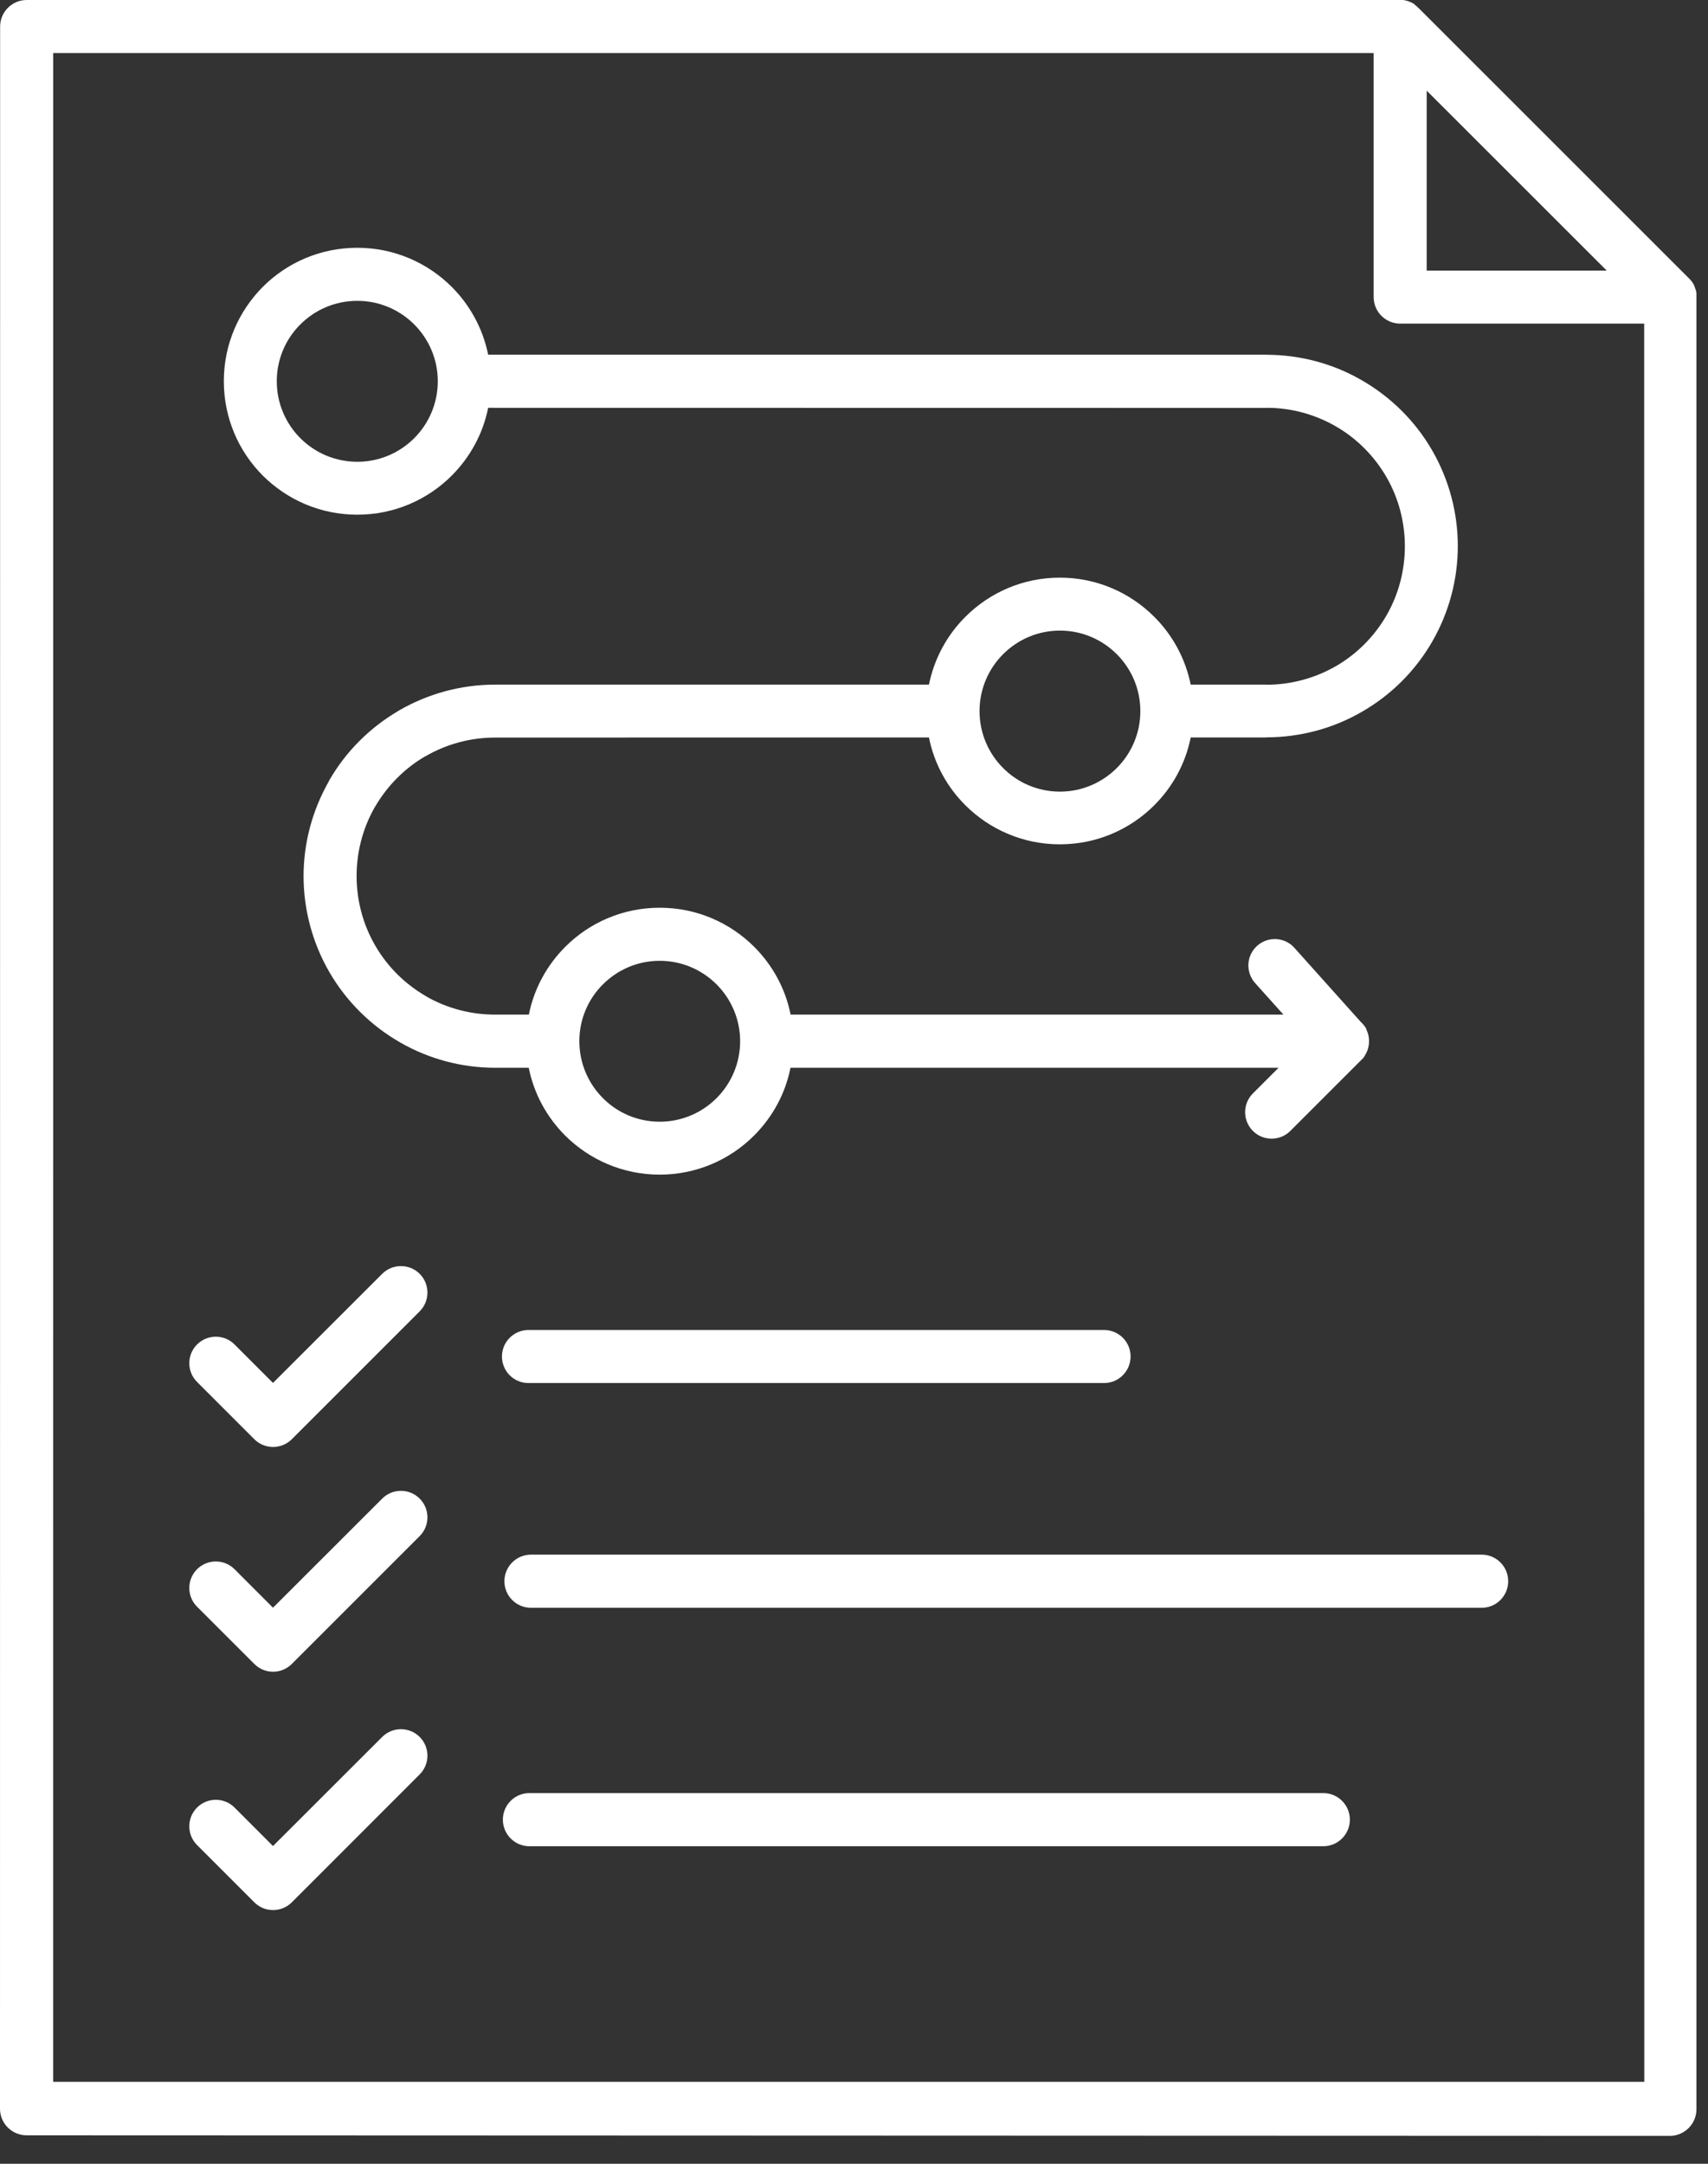 <svg width="60" height="76" viewBox="0 0 60 76" fill="none" xmlns="http://www.w3.org/2000/svg">
<rect x="0" y="0" width="60" height="76" fill="#333333" stroke="none"/>
<path fill-rule="evenodd" clip-rule="evenodd" d="M1.867 66.508V73.121H57.762L57.758 11.367H49.188C48.672 11.367 48.255 10.949 48.255 10.434V1.863H1.868L1.867 66.508ZM13.426 61.008C13.79 60.645 14.38 60.645 14.743 61.008C15.106 61.371 15.106 61.961 14.743 62.324L10.251 66.817C9.887 67.18 9.297 67.18 8.934 66.817L6.922 64.805C6.559 64.442 6.559 63.852 6.922 63.488C7.286 63.125 7.876 63.125 8.239 63.488L9.59 64.84L13.426 61.008ZM13.426 52.637C13.79 52.273 14.38 52.273 14.743 52.637C15.106 53 15.106 53.59 14.743 53.953L10.251 58.445C9.887 58.809 9.297 58.809 8.934 58.445L6.922 56.434C6.559 56.07 6.559 55.481 6.922 55.117C7.286 54.754 7.876 54.754 8.239 55.117L9.59 56.469L13.426 52.637ZM13.426 44.742C13.79 44.379 14.38 44.379 14.743 44.742C15.106 45.106 15.106 45.695 14.743 46.059L10.251 50.551C9.887 50.914 9.297 50.914 8.934 50.551L6.922 48.539C6.559 48.176 6.559 47.586 6.922 47.223C7.286 46.859 7.876 46.859 8.239 47.223L9.59 48.574L13.426 44.742ZM18.598 64.847C18.083 64.847 17.665 64.429 17.665 63.914C17.665 63.398 18.083 62.98 18.598 62.98H46.485C47.001 62.98 47.419 63.398 47.419 63.914C47.419 64.429 47.001 64.847 46.485 64.847H18.598ZM18.653 56.472C18.137 56.472 17.719 56.054 17.719 55.539C17.719 55.023 18.137 54.605 18.653 54.605H52.048C52.564 54.605 52.981 55.023 52.981 55.539C52.981 56.054 52.564 56.472 52.048 56.472H18.653ZM18.563 48.578C18.047 48.578 17.633 48.16 17.633 47.644C17.633 47.133 18.051 46.715 18.563 46.715H38.786C39.302 46.715 39.716 47.133 39.716 47.644C39.716 48.16 39.298 48.578 38.786 48.578H18.563ZM47.801 37.25L45.328 39.722C44.965 40.086 44.375 40.086 44.012 39.722C43.649 39.359 43.649 38.769 44.012 38.406L44.914 37.504H27.769C27.586 38.426 27.129 39.246 26.488 39.887C25.64 40.734 24.469 41.258 23.172 41.258C21.879 41.258 20.707 40.734 19.855 39.887C19.215 39.246 18.758 38.426 18.574 37.504H17.39C16.215 37.504 15.078 37.195 14.082 36.629L14.027 36.597C13.023 36.016 12.168 35.176 11.566 34.137C10.965 33.094 10.664 31.93 10.664 30.773C10.664 29.637 10.957 28.496 11.539 27.465L11.566 27.41C12.152 26.39 12.992 25.562 13.977 24.98L14.027 24.949C15.035 24.367 16.195 24.047 17.391 24.047H32.633C32.82 23.125 33.273 22.301 33.914 21.664C34.761 20.816 35.933 20.289 37.23 20.289C38.523 20.289 39.695 20.812 40.547 21.664C41.187 22.301 41.641 23.125 41.828 24.047H44.484V24.051C45.355 24.051 46.191 23.82 46.922 23.402C47.648 22.984 48.265 22.375 48.703 21.621C49.136 20.871 49.351 20.031 49.351 19.187C49.351 18.344 49.136 17.504 48.703 16.754C48.265 16 47.648 15.39 46.922 14.973C46.195 14.555 45.355 14.32 44.484 14.324V14.328L17.148 14.324C16.965 15.246 16.507 16.066 15.867 16.707C15.019 17.555 13.847 18.078 12.55 18.078C11.257 18.078 10.086 17.555 9.234 16.707C8.386 15.859 7.863 14.687 7.863 13.39C7.863 12.094 8.386 10.926 9.234 10.074C10.082 9.226 11.254 8.703 12.55 8.703C13.843 8.703 15.015 9.226 15.867 10.074C16.508 10.715 16.961 11.535 17.148 12.457H44.484V12.461C45.683 12.461 46.84 12.777 47.843 13.359C48.851 13.941 49.711 14.781 50.308 15.816C50.91 16.859 51.211 18.019 51.211 19.18C51.211 20.34 50.91 21.5 50.308 22.543C49.707 23.582 48.851 24.422 47.843 25C46.84 25.582 45.683 25.898 44.484 25.898V25.902H41.828C41.644 26.824 41.187 27.648 40.547 28.285C39.699 29.133 38.527 29.656 37.23 29.656C35.937 29.656 34.765 29.133 33.914 28.285C33.273 27.648 32.816 26.824 32.633 25.902L17.395 25.906C16.524 25.906 15.684 26.137 14.961 26.555L14.914 26.578C14.207 26.996 13.606 27.598 13.176 28.336L13.149 28.379C12.735 29.117 12.527 29.941 12.527 30.769C12.527 31.613 12.742 32.453 13.176 33.203C13.61 33.957 14.231 34.566 14.961 34.988L15.004 35.016C15.719 35.418 16.539 35.637 17.395 35.637H18.578C18.762 34.715 19.219 33.894 19.859 33.254C20.707 32.406 21.879 31.883 23.176 31.883C24.469 31.883 25.641 32.406 26.492 33.254C27.133 33.894 27.59 34.715 27.773 35.637H45.085L44.089 34.527C43.749 34.144 43.781 33.559 44.164 33.219C44.546 32.879 45.132 32.91 45.472 33.293L47.8 35.891L47.871 35.961L47.898 35.996L47.921 36.02L47.933 36.039L47.941 36.047L47.956 36.07C47.968 36.09 47.98 36.109 47.992 36.129V36.133L47.999 36.152V36.156L48.007 36.176V36.18L48.023 36.219L48.027 36.223L48.031 36.238L48.035 36.246C48.074 36.348 48.093 36.453 48.093 36.57C48.093 36.68 48.074 36.781 48.042 36.879L48.039 36.891L48.035 36.898C48.011 36.957 47.984 37.012 47.953 37.062L47.949 37.07L47.941 37.082L47.937 37.09L47.929 37.102L47.925 37.109L47.917 37.121L47.914 37.129L47.906 37.141L47.902 37.148L47.874 37.176C47.847 37.203 47.825 37.226 47.801 37.25ZM39.231 22.977C39.742 23.488 40.059 24.196 40.059 24.977C40.059 25.758 39.742 26.465 39.231 26.977C38.719 27.488 38.012 27.805 37.235 27.805C36.453 27.805 35.746 27.488 35.239 26.977C34.727 26.465 34.41 25.758 34.41 24.977C34.41 24.196 34.727 23.488 35.239 22.977C35.75 22.465 36.457 22.149 37.235 22.149C38.012 22.149 38.719 22.465 39.231 22.977ZM25.172 34.575C25.683 35.087 26 35.794 26 36.571C26 37.352 25.683 38.059 25.172 38.571C24.66 39.083 23.953 39.399 23.176 39.399C22.395 39.399 21.687 39.083 21.18 38.571C20.668 38.059 20.352 37.352 20.352 36.571C20.352 35.79 20.668 35.083 21.18 34.575C21.691 34.063 22.398 33.747 23.176 33.747C23.953 33.747 24.66 34.063 25.172 34.575ZM14.551 11.395C15.062 11.906 15.379 12.614 15.379 13.391C15.379 14.172 15.062 14.879 14.551 15.391C14.039 15.903 13.332 16.219 12.555 16.219C11.77 16.219 11.062 15.903 10.551 15.391C10.039 14.879 9.723 14.172 9.723 13.391C9.723 12.61 10.039 11.903 10.551 11.395C11.062 10.883 11.77 10.567 12.551 10.567C13.332 10.567 14.039 10.883 14.551 11.395ZM56.442 9.504H50.118V3.184L56.442 9.504ZM49.52 0.063C49.555 0.075 49.59 0.09 49.625 0.11L49.637 0.117L49.645 0.121L49.657 0.129L49.684 0.149L49.715 0.18L49.723 0.184V0.188L49.735 0.196L49.743 0.2L49.754 0.211L49.762 0.215L49.817 0.27L49.844 0.293L49.864 0.313L59.333 9.778L59.379 9.824L59.395 9.844L59.403 9.852L59.407 9.86L59.43 9.887L59.434 9.895L59.442 9.906L59.446 9.91L59.469 9.946L59.473 9.953L59.485 9.965L59.489 9.973L59.496 9.985V9.989L59.5 9.996L59.504 10.008V10.012L59.508 10.02L59.516 10.031L59.52 10.039L59.524 10.051V10.055L59.528 10.063L59.555 10.145L59.563 10.164V10.168L59.567 10.18L59.571 10.188V10.192L59.575 10.203L59.579 10.211V10.215L59.583 10.235V10.239L59.586 10.25V10.262L59.59 10.274V10.285L59.594 10.297V74.086C59.594 74.598 59.176 75.02 58.661 75.02L0.934 75C0.418 75 0 74.582 0 74.067L0.004 0.934C0.004 0.422 0.422 0 0.937 0H49.285L49.352 0.008L49.36 0.012L49.371 0.016C49.395 0.02 49.414 0.027 49.438 0.031L49.45 0.035L49.504 0.055L49.516 0.059L49.52 0.063Z" fill="white"/>
</svg>
